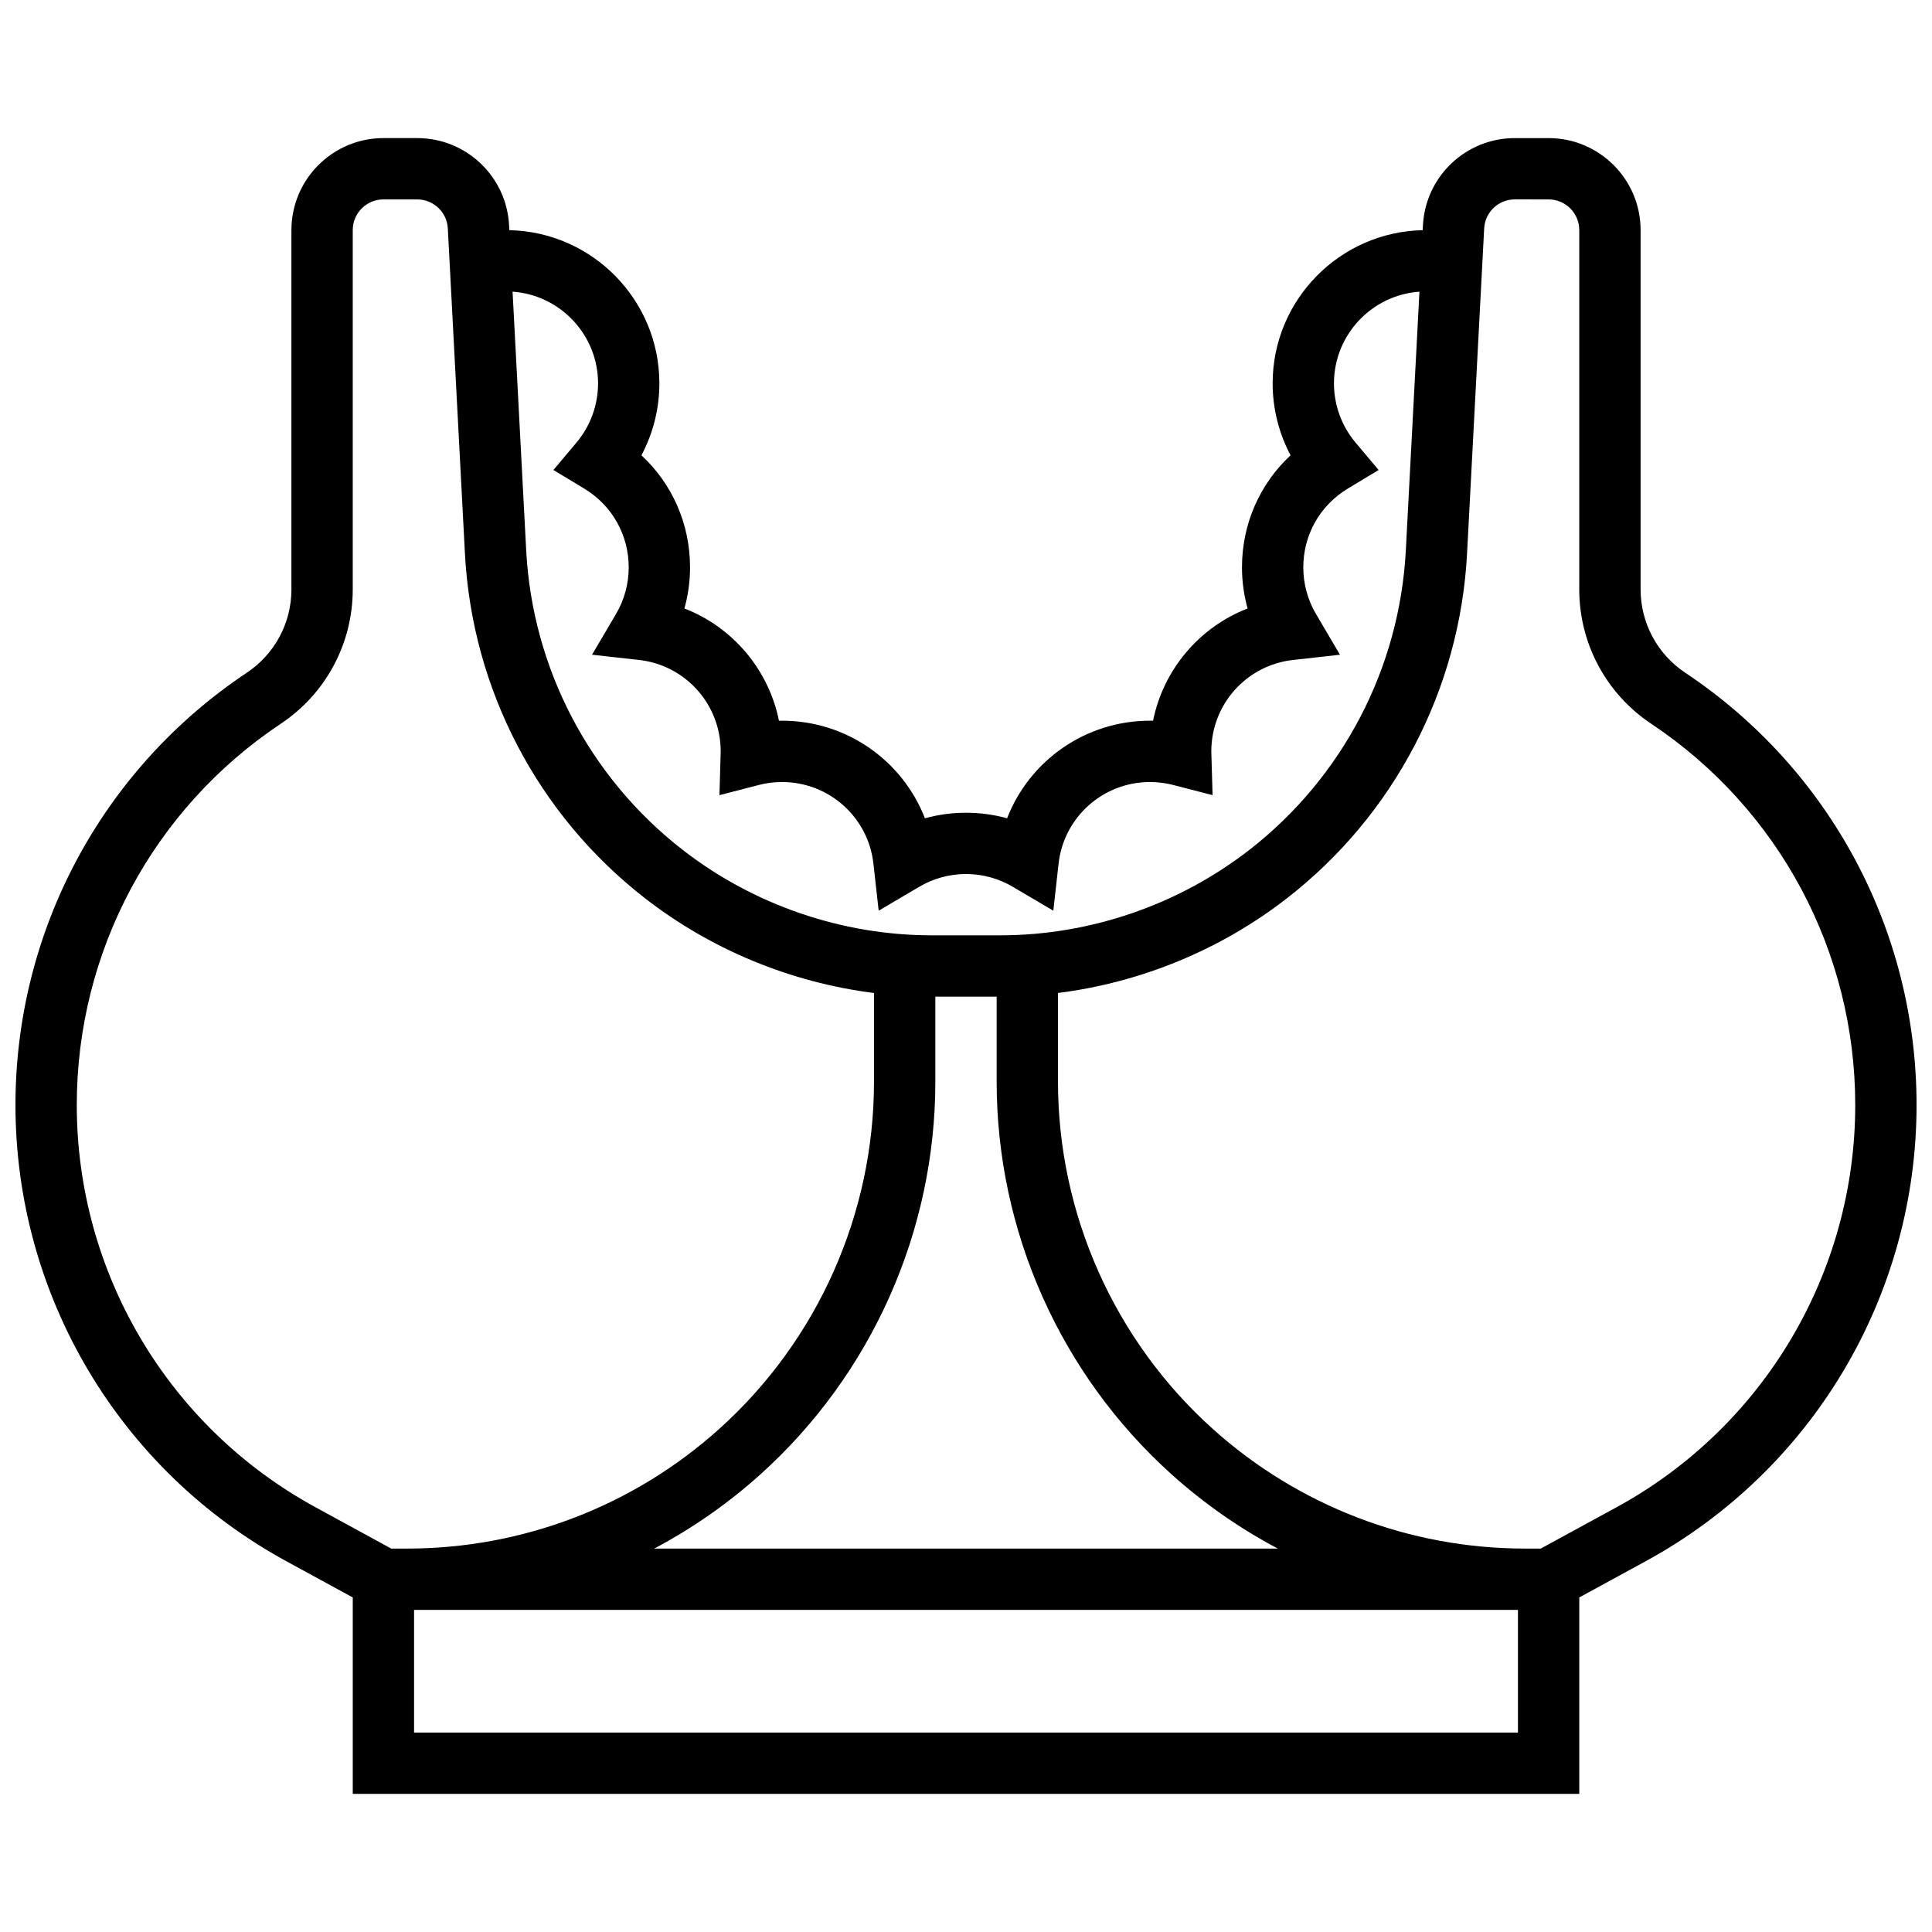 <?xml version="1.0" encoding="UTF-8"?>
<!-- Uploaded to: ICON Repo, www.iconrepo.com, Generator: ICON Repo Mixer Tools -->
<svg width="800px" height="800px" version="1.1" viewBox="144 144 512 512" xmlns="http://www.w3.org/2000/svg">
 <defs>
  <clipPath id="a">
   <path d="m148.09 180h503.81v440h-503.81z"/>
  </clipPath>
 </defs>
 <g clip-path="url(#a)">
  <path d="m590.59 322.27c-7.398-4.934-11.816-13.188-11.816-22.082v-95.211c0-13.441-10.938-24.379-24.379-24.379h-8.957c-12.969 0-23.66 10.145-24.344 23.098l-0.07 1.305c-22.004 0.465-39.762 18.492-39.762 40.605 0 6.676 1.656 13.227 4.75 19.055-8.176 7.594-12.875 18.215-12.875 29.699 0 3.695 0.504 7.359 1.488 10.891-12.801 4.969-22.309 16.18-25.055 29.75-0.273-0.008-0.543-0.008-0.812-0.008-17.117 0-31.934 10.586-37.867 25.863-7.059-1.965-14.715-1.965-21.777 0-5.93-15.277-20.75-25.863-37.867-25.863-0.27 0-0.539 0.004-0.812 0.008-2.746-13.57-12.254-24.781-25.055-29.75 0.98-3.531 1.488-7.191 1.488-10.891 0-11.484-4.699-22.105-12.879-29.699 3.098-5.828 4.754-12.379 4.754-19.055 0-22.113-17.758-40.141-39.762-40.609l-0.07-1.305c-0.68-12.949-11.375-23.094-24.344-23.094h-8.957c-13.441 0-24.379 10.938-24.379 24.379v95.215c0 8.891-4.418 17.145-11.816 22.078-38.395 25.594-61.316 68.426-61.316 114.57 0 50.422 27.496 96.742 71.762 120.89l17.625 9.609v52.059h325.04v-52.059l17.625-9.613c44.262-24.141 71.758-70.465 71.758-120.89 0-46.145-22.922-88.977-61.316-114.57zm-288.1-76.664c0 5.727-2.027 11.293-5.711 15.672l-6.121 7.277 8.145 4.91c7.394 4.461 11.812 12.273 11.812 20.895 0 4.344-1.16 8.609-3.356 12.34l-6.363 10.805 12.465 1.391c12.332 1.383 21.633 11.793 21.633 24.223 0 0.16-0.008 0.32-0.012 0.477l-0.32 11.125 10.465-2.703c1.988-0.516 4.047-0.773 6.121-0.773 12.43 0 22.844 9.301 24.219 21.633l1.391 12.465 10.805-6.363c3.731-2.195 7.996-3.356 12.34-3.356 4.34 0 8.609 1.16 12.336 3.356l10.805 6.363 1.391-12.465c1.383-12.332 11.793-21.633 24.223-21.633 2.074 0 4.133 0.262 6.121 0.773l10.465 2.703-0.312-10.805-0.012-0.316c-0.004-0.16-0.008-0.32-0.008-0.48 0-12.43 9.301-22.84 21.633-24.219l12.465-1.391-6.363-10.805c-2.195-3.734-3.359-8-3.359-12.344 0-8.621 4.418-16.434 11.816-20.895l8.145-4.91-6.121-7.277c-3.684-4.379-5.711-9.945-5.711-15.672 0-12.863 10.012-23.422 22.652-24.309l-3.609 68.551c-1.645 31.227-16.742 60.145-41.422 79.344-18.809 14.625-42.289 22.68-66.113 22.68h-18.043c-23.824 0-47.305-8.055-66.109-22.684-24.684-19.199-39.781-48.117-41.426-79.344l-3.609-68.551c12.641 0.891 22.656 11.449 22.656 24.312zm89.383 185.05v-22.535h16.25v22.535c0 39.621 16.891 77.547 46.34 104.05 8.621 7.762 18.09 14.348 28.168 19.684h-165.26c10.078-5.336 19.547-11.922 28.168-19.684 29.449-26.508 46.336-64.43 46.336-104.05zm-164.23 112.8c-39.043-21.293-63.297-62.148-63.297-106.62 0-40.699 20.219-78.477 54.082-101.05 11.93-7.953 19.055-21.262 19.055-35.602v-95.211c0-4.481 3.644-8.125 8.125-8.125h8.957c4.324 0 7.887 3.383 8.113 7.699l4.535 86.152c1.891 35.938 19.27 69.219 47.676 91.316 17.586 13.676 38.719 22.363 60.73 25.141v23.504c0 35.023-14.93 68.543-40.961 91.969-22.754 20.48-52.148 31.758-82.77 31.758h-4.211zm26.09 59.688v-32.504h292.54v32.504zm318.63-59.688-20.039 10.93h-4.211c-30.617 0-60.012-11.281-82.773-31.762-26.031-23.426-40.961-56.949-40.961-91.969v-23.504c22.012-2.777 43.145-11.461 60.73-25.141 28.406-22.094 45.785-55.379 47.676-91.316l4.535-86.152c0.227-4.316 3.789-7.699 8.113-7.699l8.961 0.004c4.481 0 8.125 3.644 8.125 8.125v95.215c0 14.336 7.121 27.645 19.051 35.602 33.867 22.57 54.086 60.348 54.086 101.05 0 44.473-24.254 85.328-63.293 106.62z"/>
 </g>
</svg>